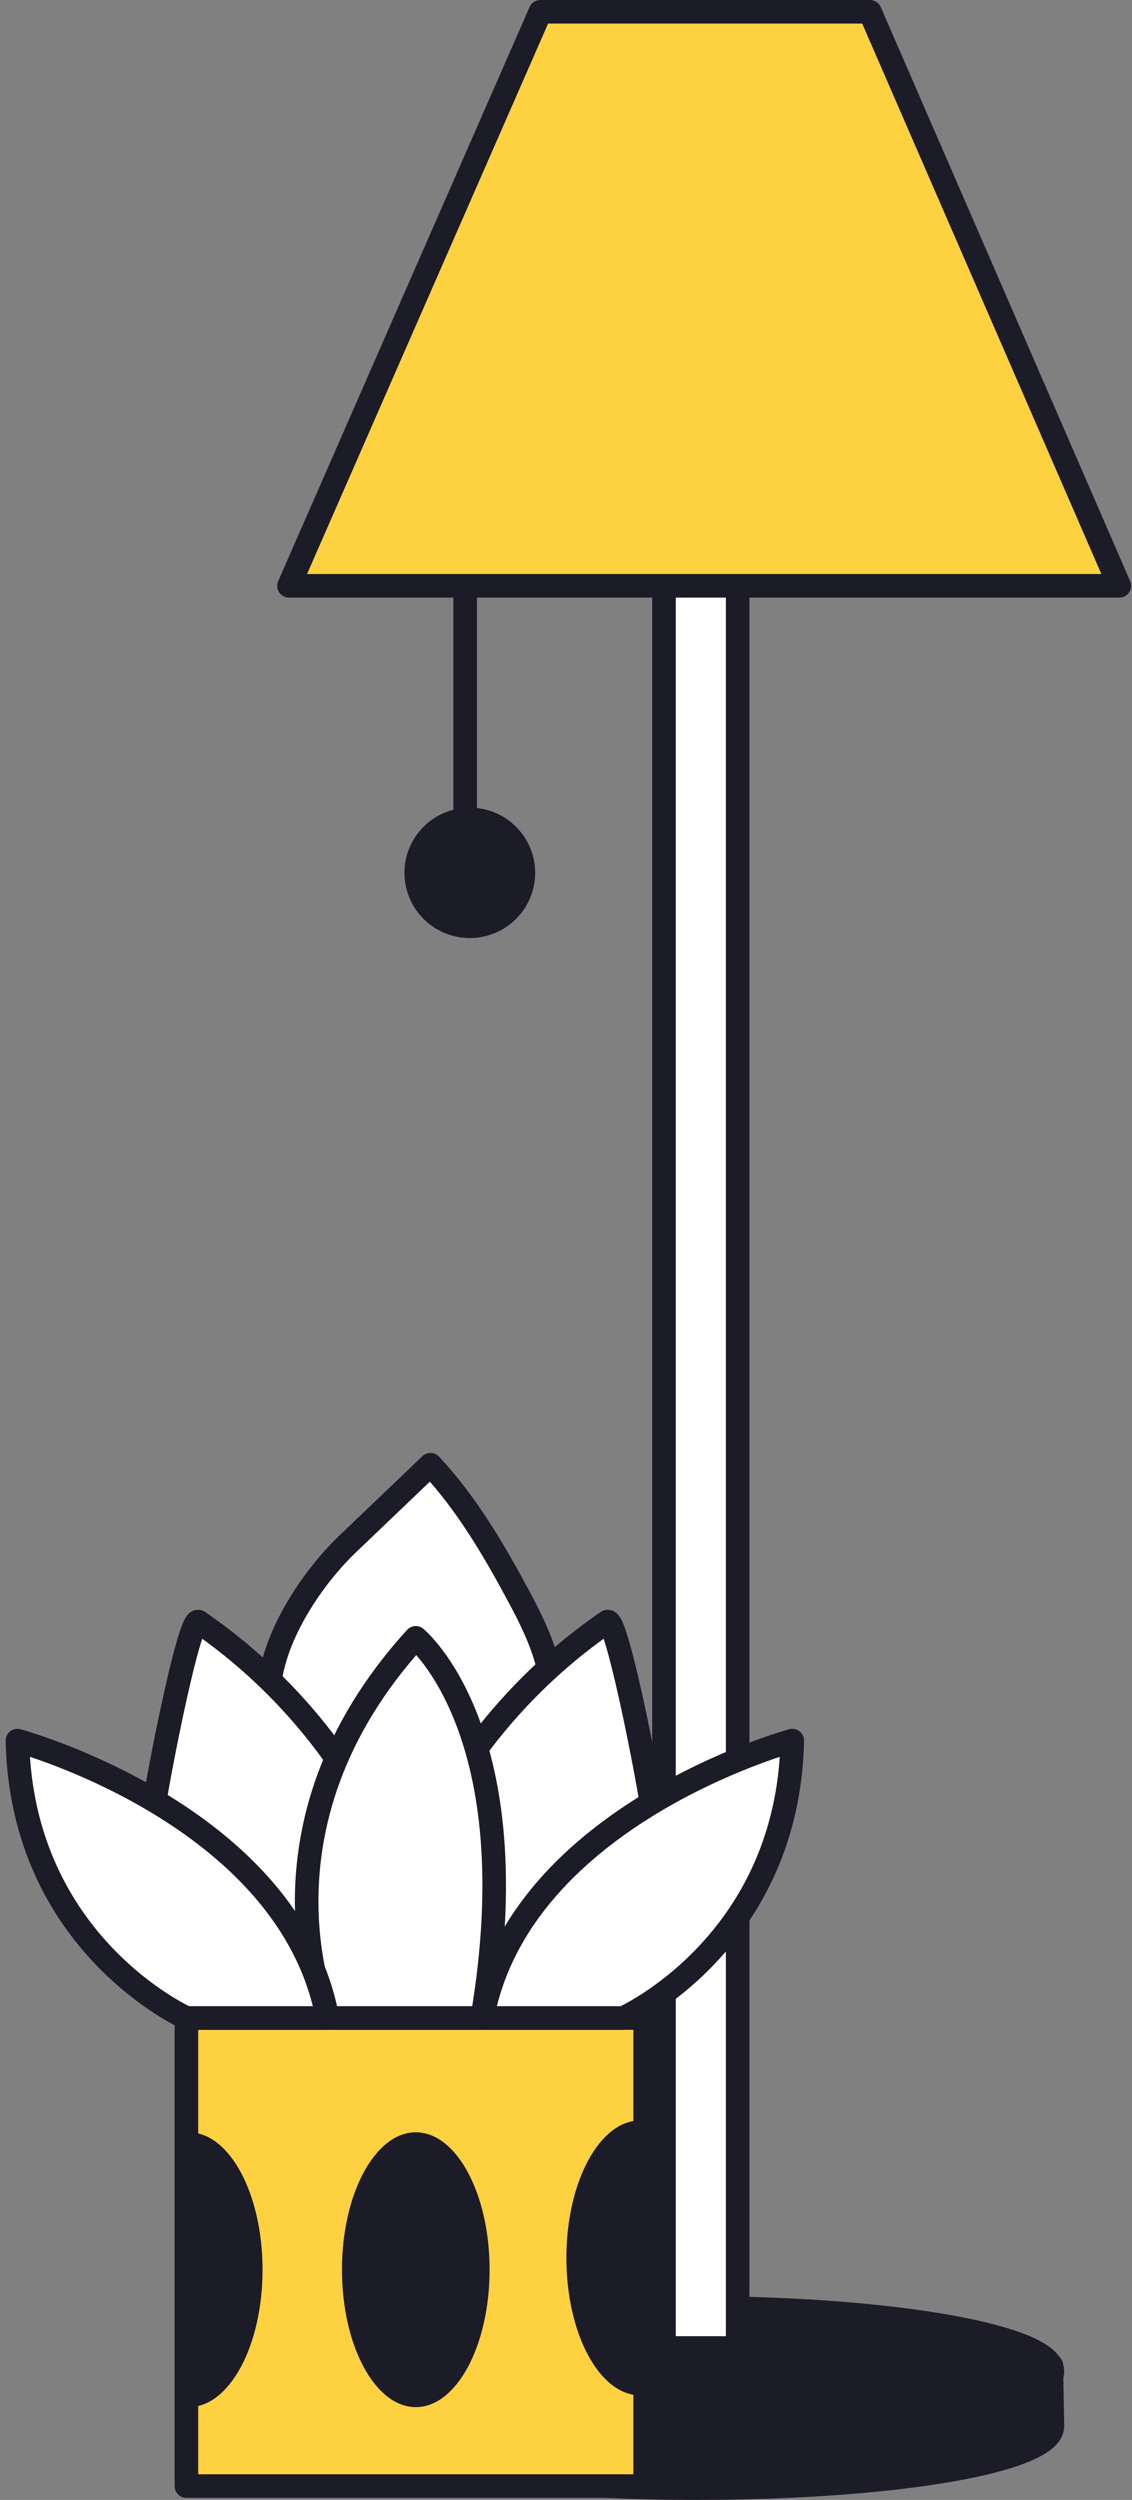 <?xml version="1.0" encoding="UTF-8"?>
<svg width="192px" height="424px" viewBox="0 0 192 424" version="1.1" xmlns="http://www.w3.org/2000/svg" xmlns:xlink="http://www.w3.org/1999/xlink">
    <rect x="0" y="0" width="192" height="424" fill="#808080" stroke="none"/>
    <!-- Generator: sketchtool 59 (101010) - https://sketch.com -->
    <title>A5ACA368-9C9C-4593-9453-736C50F6891A@3x</title>
    <desc>Created with sketchtool.</desc>
    <g id="Актуальное" stroke="none" stroke-width="1" fill="none" fill-rule="evenodd">
        <g id="Mobileapp_Desktop" transform="translate(-1066, -316)">
            <g id="mobileapp_desktop" transform="translate(1068, 318)">
                <g id="illustration_principles_lamp_8" transform="translate(46.052, 0)">
                    <g id="lamp" transform="translate(0.948, 0)">
                        <path d="M68.961,420 C102.647,420 129.497,415.456 129.497,409.517 L129.316,399.205 L104.439,404.099 L7.97,398.491 L7.97,409.246 C7.97,415.186 35.277,420 68.961,420" id="Fill-17-Copy" fill="#FCFDFD"></path>
                        <path d="M68.961,420 C102.647,420 129.497,415.456 129.497,409.517 L129.316,399.205 L104.439,404.099 L7.97,398.491 L7.97,409.246 C7.97,415.186 35.277,420 68.961,420 Z" id="Stroke-18-Copy-2" stroke="#1C1B28" stroke-width="4" fill="#1C1B28" stroke-linecap="round" stroke-linejoin="round"></path>
                        <path d="M129.497,400.188 C129.497,406.128 102.292,410.943 68.733,410.943 C35.175,410.943 7.97,406.128 7.97,400.188 C7.97,394.249 35.175,389.434 68.733,389.434 C102.292,389.434 129.497,394.249 129.497,400.188 Z" id="Stroke-20-Copy" stroke="#1C1B28" stroke-width="4" fill="#1C1B28" stroke-linecap="round" stroke-linejoin="round"></path>
                        <path d="M74.447,396.226 L65.291,396.226 C64.37,396.226 63.622,395.497 63.622,394.598 L63.622,29.434 L76.116,29.434 L76.116,394.598 C76.116,395.497 75.369,396.226 74.447,396.226" id="Fill-21-Copy" fill="#FCFDFD"></path>
                        <path d="M74.447,396.226 L65.291,396.226 C64.37,396.226 63.622,395.497 63.622,394.598 L63.622,29.434 L76.116,29.434 L76.116,394.598 C76.116,395.497 75.369,396.226 74.447,396.226 Z" id="Stroke-22-Copy" stroke="#1C1B28" stroke-width="4" fill="#FFFFFF" stroke-linecap="round" stroke-linejoin="round"></path>
                        <polygon id="Stroke-24-Copy" stroke="#1C1B28" stroke-width="4" fill="#FED141" stroke-linecap="round" stroke-linejoin="round" points="42.654 0 0.019 97.358 140.854 97.358 98.552 0"></polygon>
                        <g id="Group-27-Copy" transform="translate(28.413, 97.358)">
                            <line x1="1.481" y1="0.855" x2="1.481" y2="43.735" id="Fill-25" fill="#FCFDFD"></line>
                            <line x1="1.481" y1="0.855" x2="1.481" y2="43.735" id="Stroke-26" stroke="#1C1B28" stroke-width="4" stroke-linecap="round" stroke-linejoin="round"></line>
                        </g>
                        <path d="M39.771,146.037 C39.771,151.039 35.703,155.094 30.686,155.094 C25.668,155.094 21.599,151.039 21.599,146.037 C21.599,141.037 25.668,136.981 30.686,136.981 C35.703,136.981 39.771,141.037 39.771,146.037" id="Fill-28-Copy" fill="#FCFDFD"></path>
                        <path d="M39.771,146.037 C39.771,151.039 35.703,155.094 30.686,155.094 C25.668,155.094 21.599,151.039 21.599,146.037 C21.599,141.037 25.668,136.981 30.686,136.981 C35.703,136.981 39.771,141.037 39.771,146.037 Z" id="Stroke-29-Copy" stroke="#1C1B28" stroke-width="4" fill="#1C1B28" stroke-linecap="round" stroke-linejoin="round"></path>
                    </g>
                </g>
                <g id="plant" transform="translate(0, 246)">
                    <g id="Group-22" transform="translate(0.638, 0)">
                        <polygon id="Stroke-2" stroke="#1C1B28" stroke-width="4" fill="#FED141" stroke-linecap="round" stroke-linejoin="round" points="28.979 173.653 106.79 173.653 106.79 94.262 28.979 94.262"></polygon>
                        <path d="M56.276,13.912 C60.974,9.418 65.675,4.925 70.375,0.43 C76.575,7.061 81.218,15.025 85.523,23.071 C89.049,29.659 92.478,37.264 90.227,44.409 C85.329,59.947 59.78,59.975 48.856,51.634 C35.713,41.598 47.443,22.359 56.276,13.912 Z" id="Stroke-5" stroke="#1C1B28" stroke-width="4" fill="#FFFFFF" stroke-linecap="round" stroke-linejoin="round"></path>
                        <path d="M31.034,27.054 C41.755,34.411 50.929,44.099 57.768,55.283 C59.003,57.302 60.183,59.428 60.569,61.773 C60.893,63.742 60.641,65.758 60.352,67.732 C59.945,70.504 59.467,73.266 58.915,76.012 C58.57,77.731 58.156,79.529 57.018,80.847 C56.052,81.968 54.671,82.61 53.308,83.153 C47.865,85.322 41.775,86.377 36.168,84.705 C25.964,81.66 22.95,71.315 23.031,61.723 C23.056,58.624 29.373,25.915 31.034,27.054 Z" id="Stroke-7" stroke="#1C1B28" stroke-width="4" fill="#FFFFFF" stroke-linecap="round" stroke-linejoin="round"></path>
                        <path d="M100.371,27.054 C89.649,34.411 80.474,44.099 73.636,55.283 C72.402,57.302 71.223,59.428 70.834,61.773 C70.513,63.742 70.762,65.758 71.052,67.732 C71.46,70.504 71.938,73.266 72.49,76.012 C72.836,77.731 73.248,79.529 74.386,80.847 C75.353,81.968 76.734,82.61 78.097,83.153 C83.538,85.322 89.629,86.377 95.237,84.705 C105.44,81.66 108.454,71.315 108.375,61.723 C108.35,58.624 102.033,25.915 100.371,27.054 Z" id="Stroke-9" stroke="#1C1B28" stroke-width="4" fill="#FFFFFF" stroke-linecap="round" stroke-linejoin="round"></path>
                        <path d="M52.906,94.26 C52.906,94.26 38.499,62.026 67.883,29.79 C67.883,29.79 87.391,45.755 79.154,94.26 L52.906,94.26 Z" id="Stroke-11" stroke="#1C1B28" stroke-width="4" fill="#FFFFFF" stroke-linecap="round" stroke-linejoin="round"></path>
                        <path d="M28.978,94.26 C28.978,94.26 1.042,81.762 0.321,47.218 C0.321,47.218 46.422,59.72 52.906,94.26 L28.978,94.26 Z" id="Stroke-13" stroke="#1C1B28" stroke-width="4" fill="#FFFFFF" stroke-linecap="round" stroke-linejoin="round"></path>
                        <path d="M103.081,94.26 C103.081,94.26 131.017,81.762 131.738,47.218 C131.738,47.218 85.637,59.72 79.152,94.26 L103.081,94.26 Z" id="Stroke-15" stroke="#1C1B28" stroke-width="4" fill="#FFFFFF" stroke-linecap="round" stroke-linejoin="round"></path>
                        <path d="M80.402,136.956 C80.402,149.828 74.798,160.262 67.883,160.262 C60.969,160.262 55.364,149.828 55.364,136.956 C55.364,124.083 60.969,113.649 67.883,113.649 C74.798,113.649 80.402,124.083 80.402,136.956 Z" id="Stroke-17" fill="#1C1B28"></path>
                        <path d="M105.948,158.26 C99.034,158.26 93.429,147.825 93.429,134.951 C93.429,122.079 99.034,111.644 105.948,111.644 L105.948,158.26 Z" id="Stroke-19" fill="#1C1B28"></path>
                        <path d="M29.373,160.263 C36.287,160.263 41.892,149.828 41.892,136.956 C41.892,124.083 36.287,113.649 29.373,113.649 L29.373,160.263 Z" id="Stroke-21" fill="#1C1B28"></path>
                    </g>
                </g>
            </g>
        </g>
    </g>
</svg>